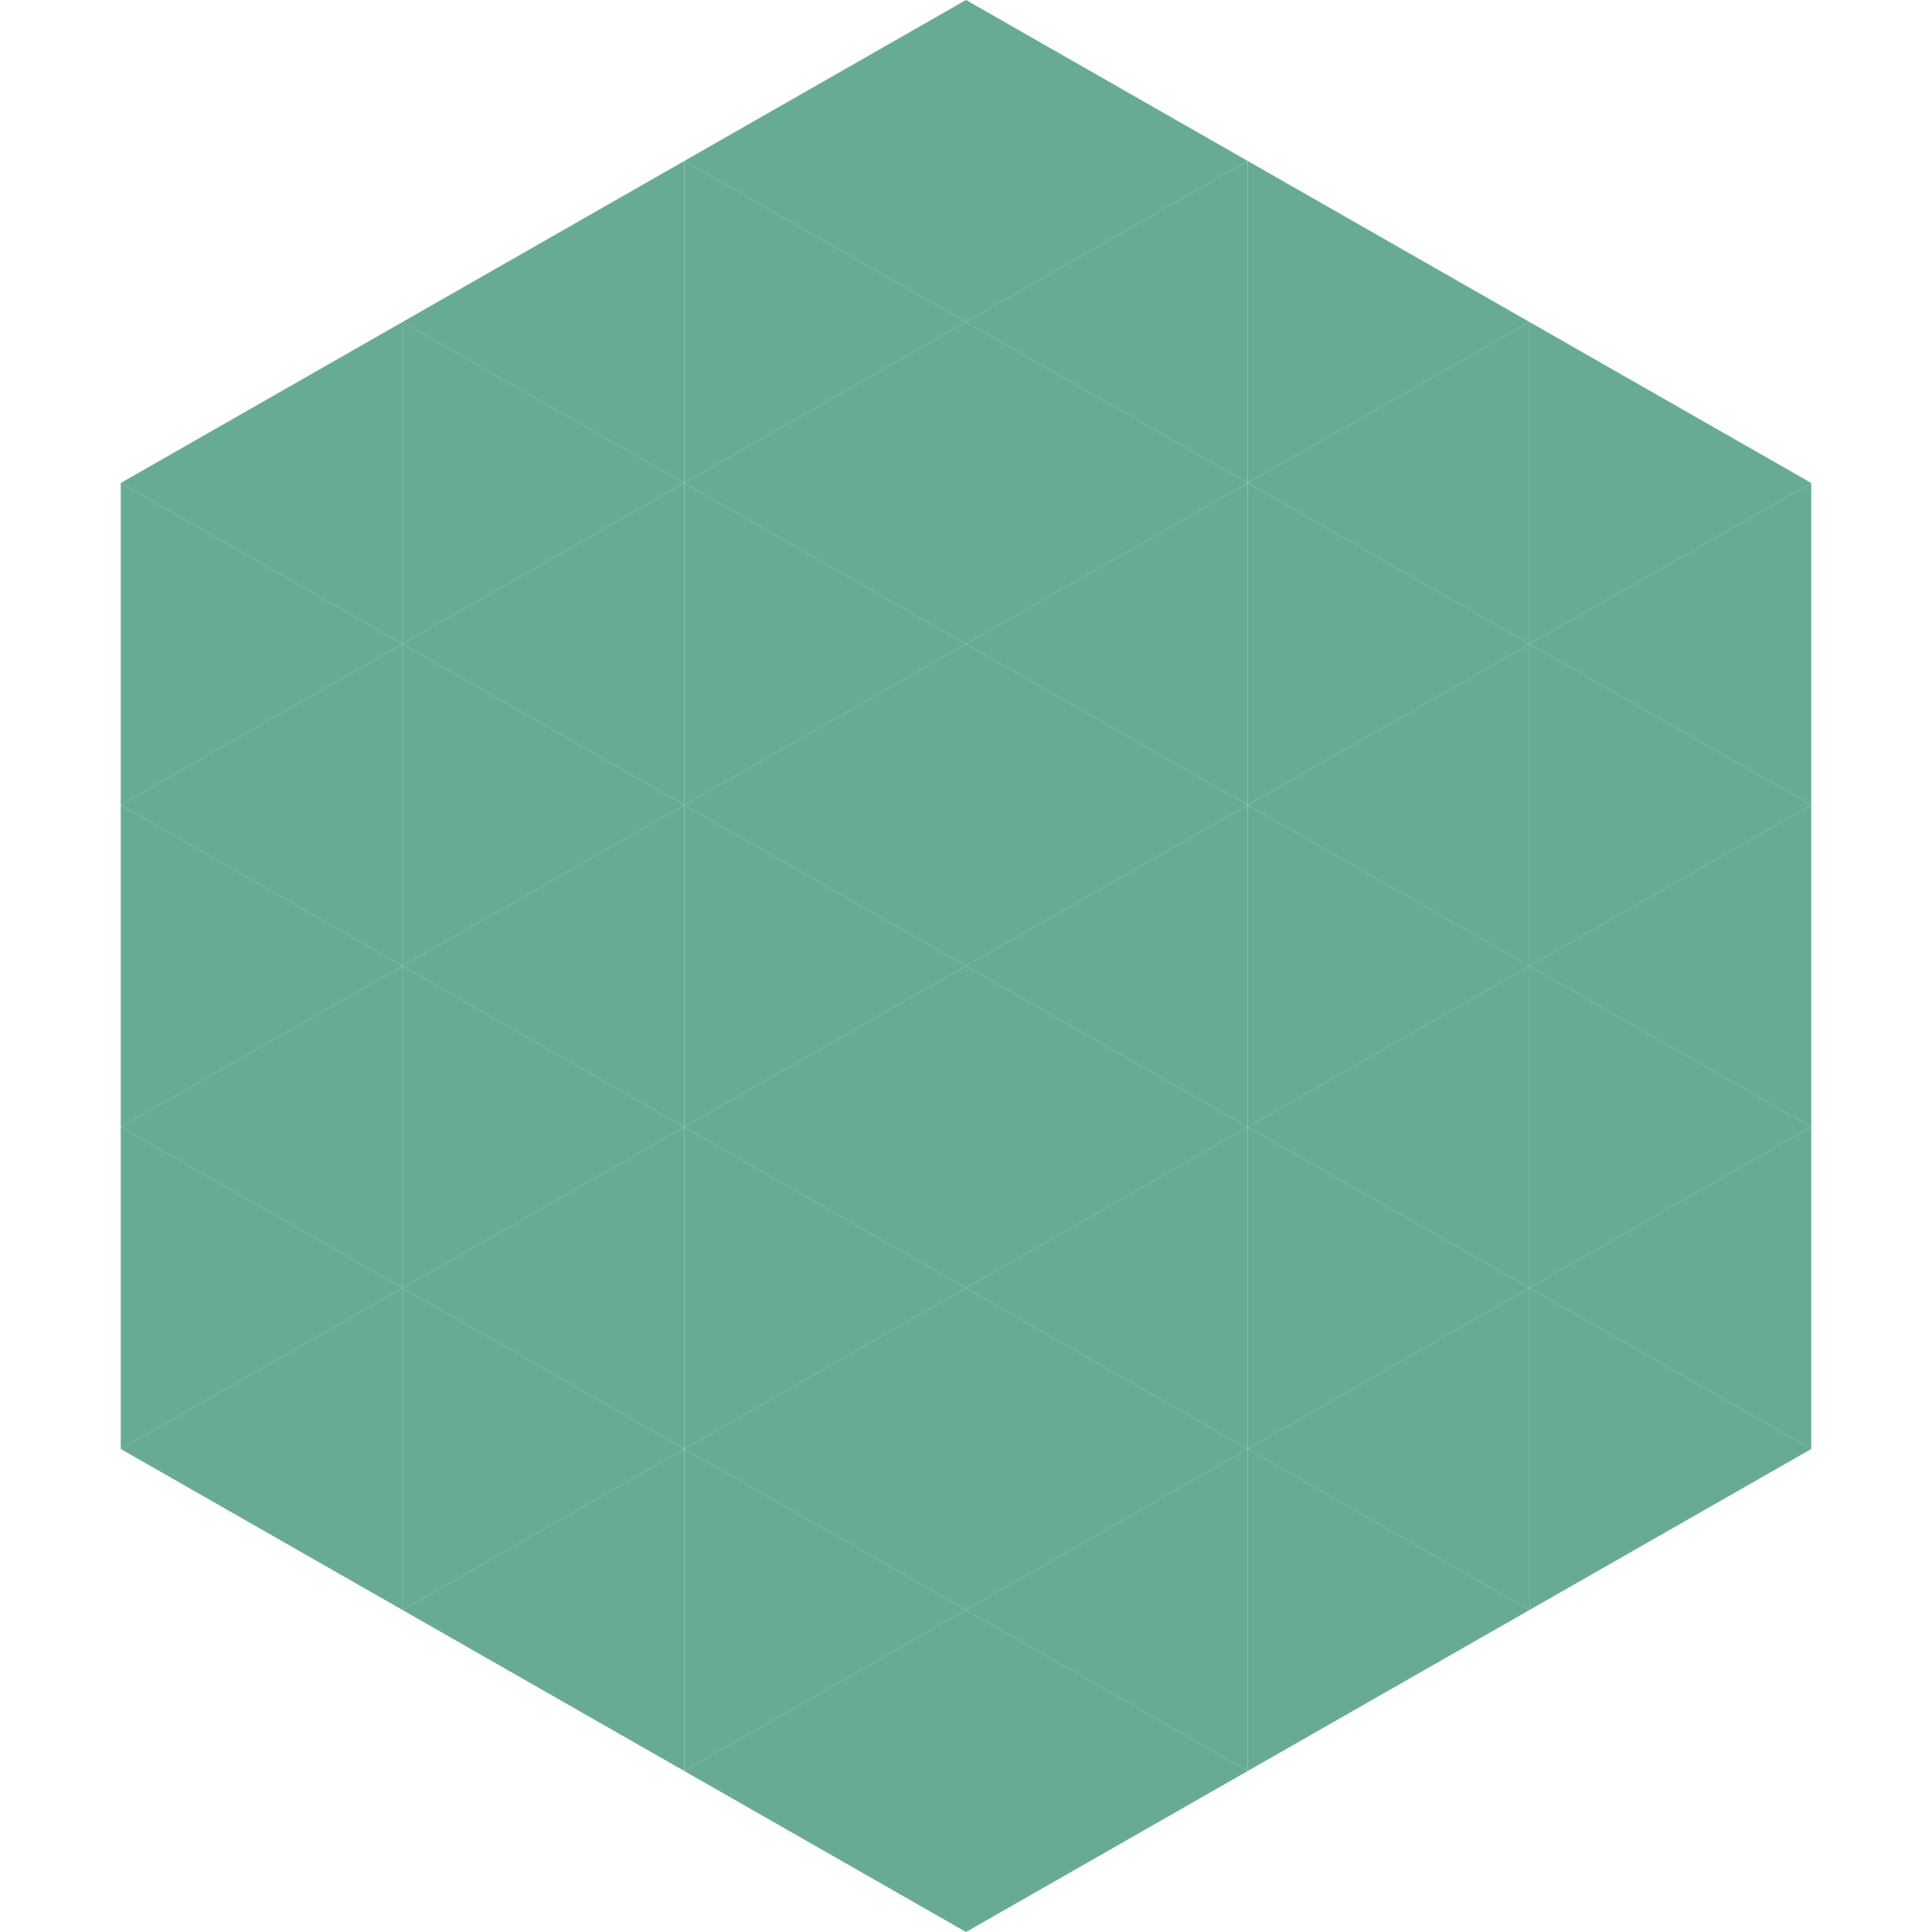 <?xml version="1.0"?>
<!-- Generated by SVGo -->
<svg width="240" height="240"
     xmlns="http://www.w3.org/2000/svg"
     xmlns:xlink="http://www.w3.org/1999/xlink">
<polygon points="50,40 15,60 50,80" style="fill:rgb(103,172,146)" />
<polygon points="190,40 225,60 190,80" style="fill:rgb(103,172,146)" />
<polygon points="15,60 50,80 15,100" style="fill:rgb(103,172,146)" />
<polygon points="225,60 190,80 225,100" style="fill:rgb(103,172,146)" />
<polygon points="50,80 15,100 50,120" style="fill:rgb(103,172,146)" />
<polygon points="190,80 225,100 190,120" style="fill:rgb(103,172,146)" />
<polygon points="15,100 50,120 15,140" style="fill:rgb(103,172,146)" />
<polygon points="225,100 190,120 225,140" style="fill:rgb(103,172,146)" />
<polygon points="50,120 15,140 50,160" style="fill:rgb(103,172,146)" />
<polygon points="190,120 225,140 190,160" style="fill:rgb(103,172,146)" />
<polygon points="15,140 50,160 15,180" style="fill:rgb(103,172,146)" />
<polygon points="225,140 190,160 225,180" style="fill:rgb(103,172,146)" />
<polygon points="50,160 15,180 50,200" style="fill:rgb(103,172,146)" />
<polygon points="190,160 225,180 190,200" style="fill:rgb(103,172,146)" />
<polygon points="15,180 50,200 15,220" style="fill:rgb(255,255,255); fill-opacity:0" />
<polygon points="225,180 190,200 225,220" style="fill:rgb(255,255,255); fill-opacity:0" />
<polygon points="50,0 85,20 50,40" style="fill:rgb(255,255,255); fill-opacity:0" />
<polygon points="190,0 155,20 190,40" style="fill:rgb(255,255,255); fill-opacity:0" />
<polygon points="85,20 50,40 85,60" style="fill:rgb(103,172,146)" />
<polygon points="155,20 190,40 155,60" style="fill:rgb(103,172,146)" />
<polygon points="50,40 85,60 50,80" style="fill:rgb(103,172,146)" />
<polygon points="190,40 155,60 190,80" style="fill:rgb(103,172,146)" />
<polygon points="85,60 50,80 85,100" style="fill:rgb(103,172,146)" />
<polygon points="155,60 190,80 155,100" style="fill:rgb(103,172,146)" />
<polygon points="50,80 85,100 50,120" style="fill:rgb(103,172,146)" />
<polygon points="190,80 155,100 190,120" style="fill:rgb(103,172,146)" />
<polygon points="85,100 50,120 85,140" style="fill:rgb(103,172,146)" />
<polygon points="155,100 190,120 155,140" style="fill:rgb(103,172,146)" />
<polygon points="50,120 85,140 50,160" style="fill:rgb(103,172,146)" />
<polygon points="190,120 155,140 190,160" style="fill:rgb(103,172,146)" />
<polygon points="85,140 50,160 85,180" style="fill:rgb(103,172,146)" />
<polygon points="155,140 190,160 155,180" style="fill:rgb(103,172,146)" />
<polygon points="50,160 85,180 50,200" style="fill:rgb(103,172,146)" />
<polygon points="190,160 155,180 190,200" style="fill:rgb(103,172,146)" />
<polygon points="85,180 50,200 85,220" style="fill:rgb(103,172,146)" />
<polygon points="155,180 190,200 155,220" style="fill:rgb(103,172,146)" />
<polygon points="120,0 85,20 120,40" style="fill:rgb(103,172,146)" />
<polygon points="120,0 155,20 120,40" style="fill:rgb(103,172,146)" />
<polygon points="85,20 120,40 85,60" style="fill:rgb(103,172,146)" />
<polygon points="155,20 120,40 155,60" style="fill:rgb(103,172,146)" />
<polygon points="120,40 85,60 120,80" style="fill:rgb(103,172,146)" />
<polygon points="120,40 155,60 120,80" style="fill:rgb(103,172,146)" />
<polygon points="85,60 120,80 85,100" style="fill:rgb(103,172,146)" />
<polygon points="155,60 120,80 155,100" style="fill:rgb(103,172,146)" />
<polygon points="120,80 85,100 120,120" style="fill:rgb(103,172,146)" />
<polygon points="120,80 155,100 120,120" style="fill:rgb(103,172,146)" />
<polygon points="85,100 120,120 85,140" style="fill:rgb(103,172,146)" />
<polygon points="155,100 120,120 155,140" style="fill:rgb(103,172,146)" />
<polygon points="120,120 85,140 120,160" style="fill:rgb(103,172,146)" />
<polygon points="120,120 155,140 120,160" style="fill:rgb(103,172,146)" />
<polygon points="85,140 120,160 85,180" style="fill:rgb(103,172,146)" />
<polygon points="155,140 120,160 155,180" style="fill:rgb(103,172,146)" />
<polygon points="120,160 85,180 120,200" style="fill:rgb(103,172,146)" />
<polygon points="120,160 155,180 120,200" style="fill:rgb(103,172,146)" />
<polygon points="85,180 120,200 85,220" style="fill:rgb(103,172,146)" />
<polygon points="155,180 120,200 155,220" style="fill:rgb(103,172,146)" />
<polygon points="120,200 85,220 120,240" style="fill:rgb(103,172,146)" />
<polygon points="120,200 155,220 120,240" style="fill:rgb(103,172,146)" />
<polygon points="85,220 120,240 85,260" style="fill:rgb(255,255,255); fill-opacity:0" />
<polygon points="155,220 120,240 155,260" style="fill:rgb(255,255,255); fill-opacity:0" />
</svg>
